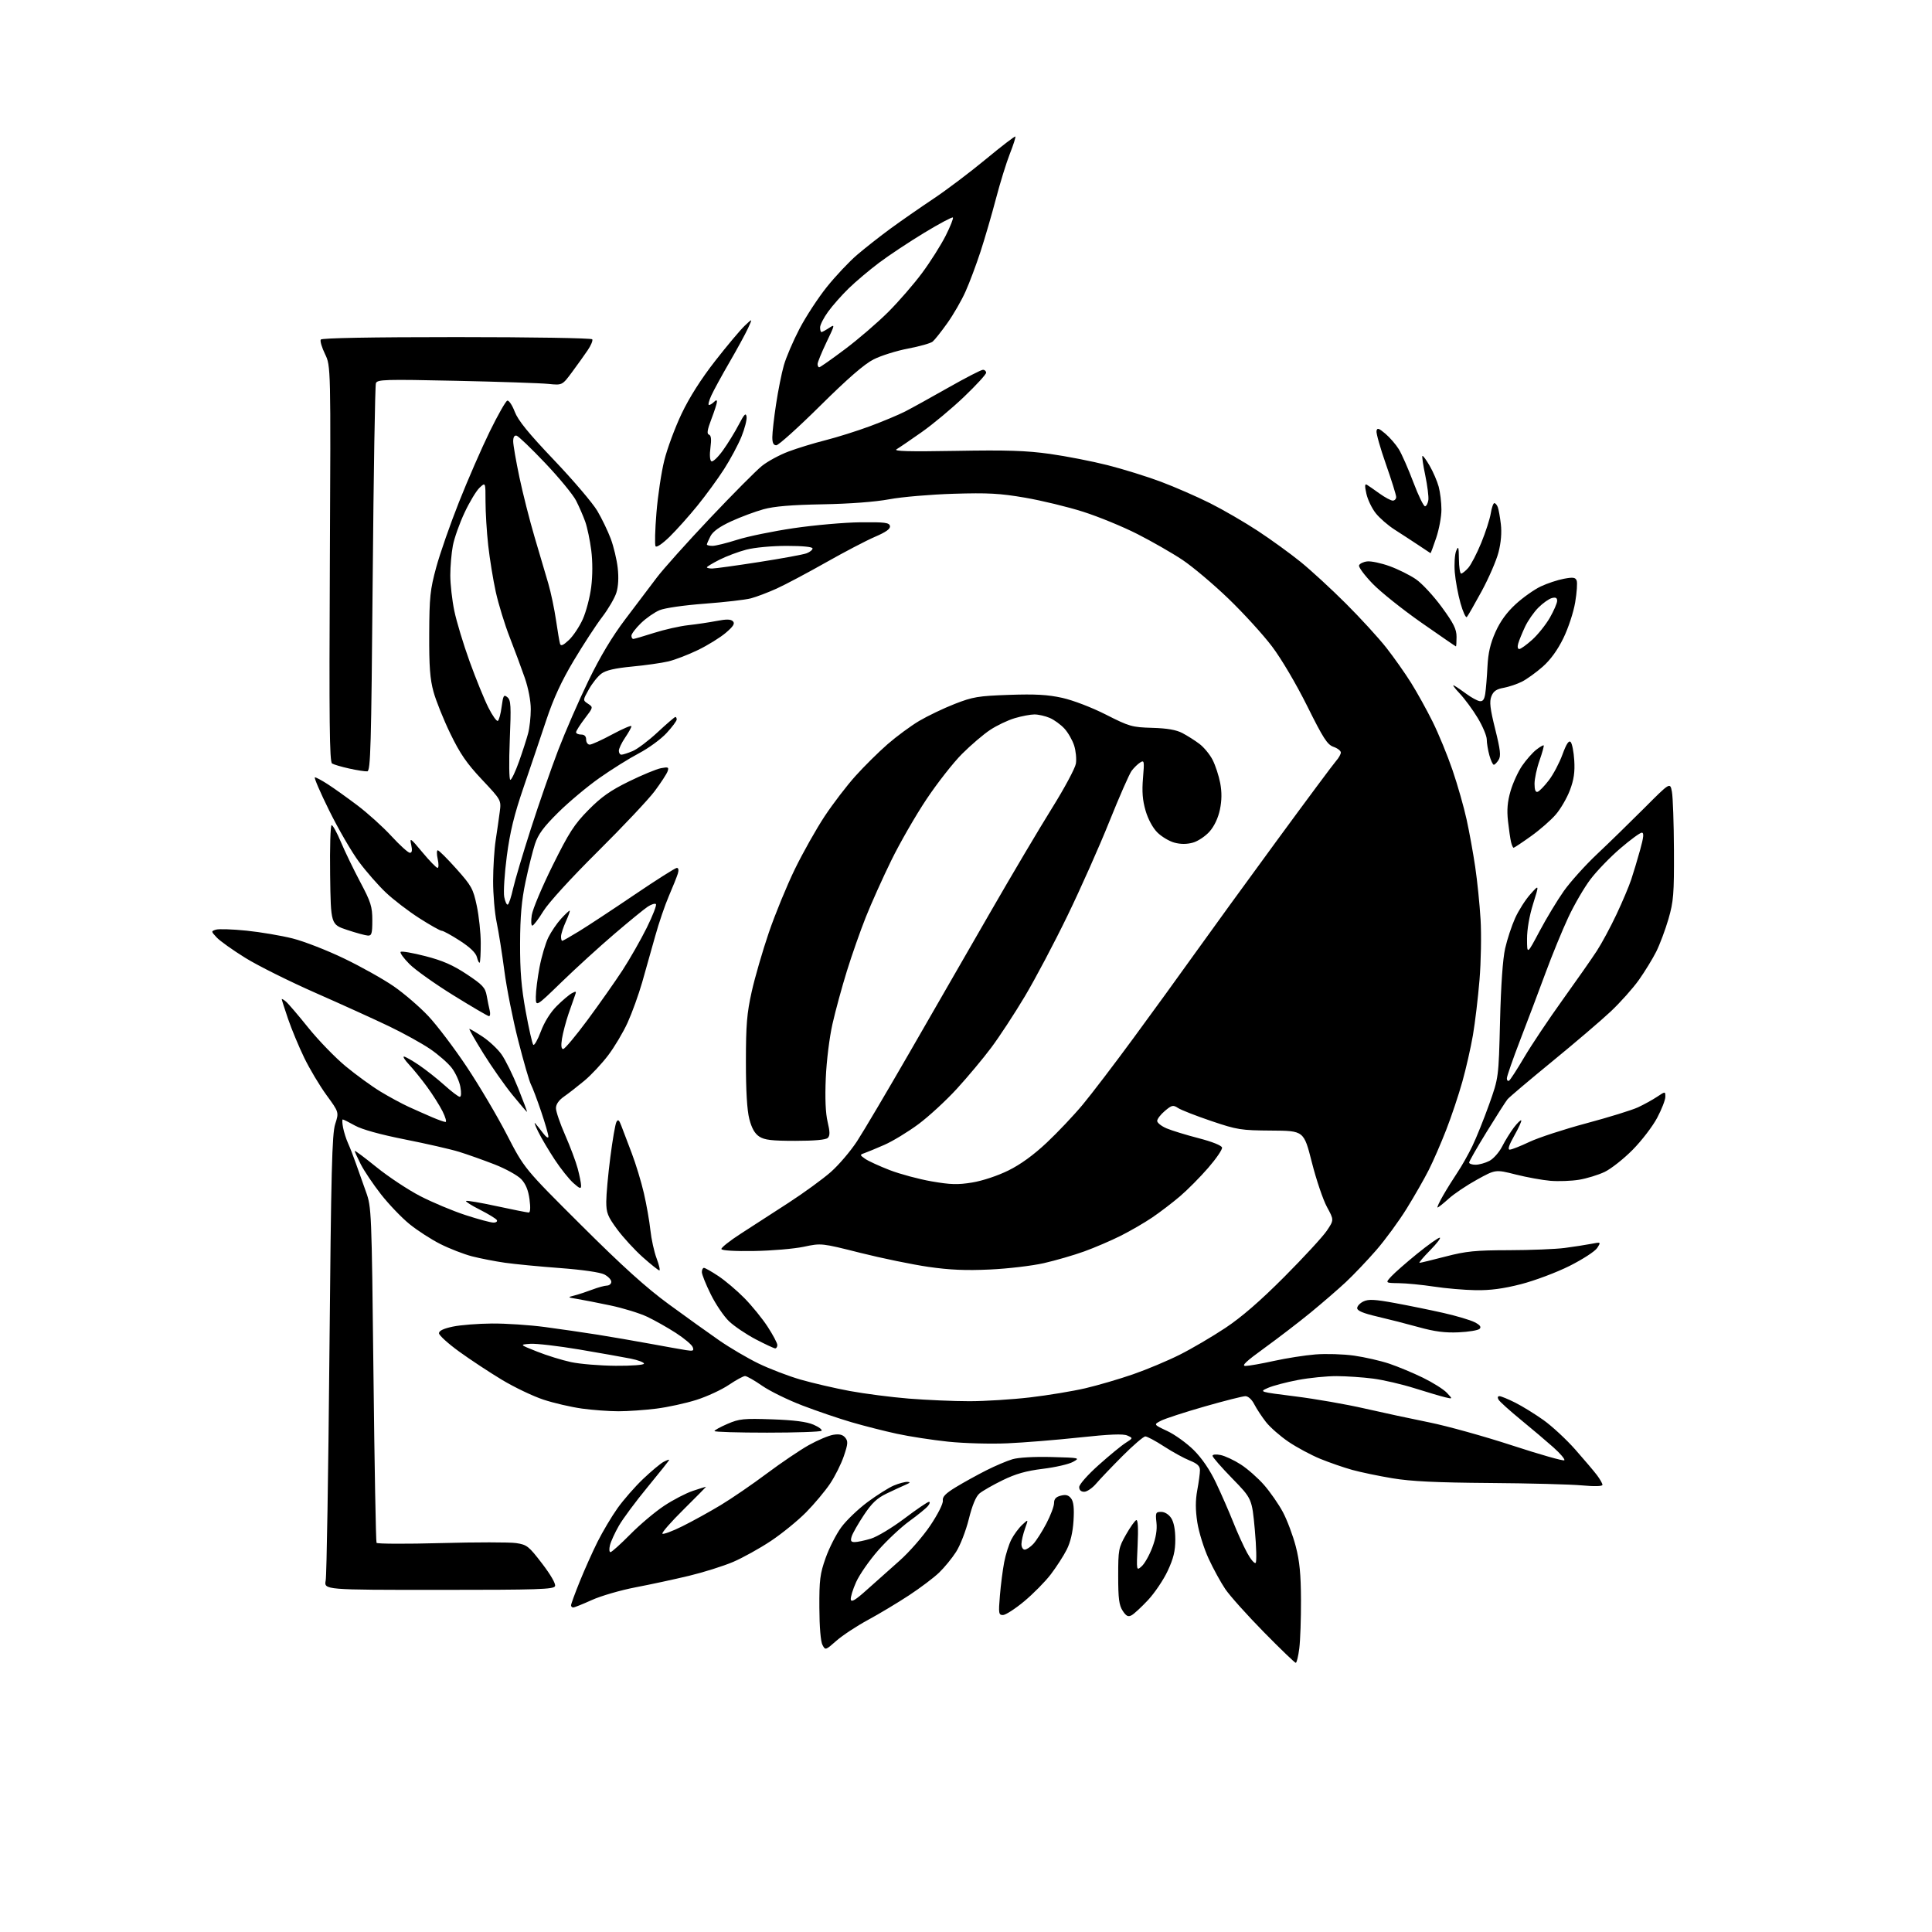 <?xml version="1.0" encoding="UTF-8" standalone="no"?>
<svg 
  version="1.1" 
  xmlns="http://www.w3.org/2000/svg" 
  xmlns:xlink="http://www.w3.org/1999/xlink" 
  xmlns:svg="http://www.w3.org/2000/svg"
  xmlns:rdf="http://www.w3.org/1999/02/22-rdf-syntax-ns#"
  xmlns:cc="http://creativecommons.org/ns#"
  xmlns:dc="http://purl.org/dc/elements/1.1/"
  viewBox="0 0 768 768"
  width="768"
  height="768"
>
<style>svg {background-color: white; }</style>"
<path stroke="none" fill="black" fill-rule="evenodd" d="M515.08,661.00C514.71,661.00 508.98,655.49 502.36,648.75C495.74,642.01 488.86,634.33 487.06,631.67C485.27,629.02 482.28,623.57 480.43,619.55C478.57,615.54 476.57,609.08 475.96,605.21C475.18,600.17 475.18,596.50 475.93,592.39C476.52,589.23 477.00,585.64 477.00,584.42C477.00,582.78 475.97,581.80 472.92,580.58C470.68,579.69 466.09,577.16 462.72,574.98C459.36,572.79 456.01,571.00 455.29,571.00C454.57,571.00 450.50,574.49 446.24,578.76C441.98,583.03 437.26,587.98 435.74,589.76C434.23,591.54 432.09,593.00 430.99,593.00C429.72,593.00 429.00,592.33 429.00,591.14C429.00,590.09 432.35,586.29 436.75,582.36C441.01,578.55 445.83,574.59 447.47,573.56C450.43,571.67 450.43,571.67 448.13,570.65C446.49,569.91 441.06,570.13 429.17,571.41C420.00,572.40 407.06,573.45 400.42,573.74C393.78,574.04 383.20,573.74 376.92,573.09C370.64,572.43 361.45,571.02 356.50,569.94C351.55,568.87 343.45,566.81 338.50,565.36C333.55,563.92 324.77,560.93 319.00,558.72C313.23,556.52 306.01,552.98 302.96,550.86C299.91,548.73 296.85,547.00 296.17,547.00C295.48,547.00 292.58,548.59 289.71,550.52C286.84,552.46 281.05,555.14 276.83,556.48C272.61,557.82 265.42,559.39 260.85,559.96C256.29,560.53 249.54,561.00 245.85,561.00C242.16,561.00 235.62,560.52 231.32,559.93C227.02,559.33 220.12,557.74 216.00,556.37C211.88,555.01 204.45,551.46 199.50,548.48C194.55,545.50 186.90,540.45 182.50,537.26C178.10,534.07 174.50,530.80 174.50,529.98C174.50,528.99 176.33,528.12 180.00,527.35C183.03,526.71 190.00,526.16 195.50,526.12C201.00,526.07 210.45,526.70 216.50,527.50C222.55,528.31 232.00,529.68 237.50,530.55C243.00,531.43 252.45,533.06 258.50,534.17C264.55,535.29 270.97,536.43 272.76,536.71C275.55,537.15 275.93,536.97 275.36,535.49C274.99,534.54 271.99,532.01 268.69,529.88C265.38,527.74 260.24,524.84 257.26,523.43C254.28,522.02 247.71,520.00 242.67,518.94C237.63,517.88 231.70,516.72 229.50,516.36C225.50,515.70 225.50,515.70 228.50,514.93C230.15,514.50 233.30,513.46 235.50,512.62C237.70,511.78 240.29,511.07 241.25,511.04C242.21,511.02 243.00,510.34 243.00,509.53C243.00,508.71 241.75,507.40 240.22,506.61C238.56,505.76 231.50,504.74 222.70,504.08C214.60,503.48 204.74,502.53 200.78,501.97C196.83,501.41 190.91,500.25 187.63,499.41C184.36,498.56 178.69,496.36 175.04,494.52C171.39,492.68 165.85,489.10 162.74,486.56C159.63,484.03 154.54,478.71 151.44,474.75C148.34,470.78 144.72,465.41 143.40,462.80C142.08,460.20 141.00,457.82 141.00,457.51C141.00,457.20 144.90,460.11 149.66,463.96C154.42,467.81 162.25,472.99 167.06,475.48C171.88,477.96 179.95,481.35 185.00,483.00C190.05,484.65 195.07,486.00 196.15,486.00C197.24,486.00 197.83,485.54 197.49,484.98C197.14,484.42 194.14,482.59 190.83,480.91C187.51,479.24 185.01,477.66 185.26,477.40C185.52,477.14 191.00,478.07 197.45,479.47C203.89,480.86 209.62,482.00 210.17,482.00C210.82,482.00 210.93,480.09 210.49,476.75C210.01,473.14 208.99,470.64 207.21,468.75C205.79,467.24 201.00,464.59 196.56,462.86C192.13,461.14 185.80,458.89 182.50,457.87C179.20,456.85 169.53,454.64 161.00,452.95C151.11,450.99 143.92,448.99 141.12,447.44C138.72,446.10 136.52,445.00 136.25,445.00C135.97,445.00 136.03,446.46 136.38,448.25C136.72,450.04 137.62,452.85 138.37,454.50C139.12,456.15 140.52,459.75 141.48,462.50C142.44,465.25 144.24,470.31 145.47,473.74C147.68,479.88 147.73,481.03 148.46,546.24C148.86,582.68 149.42,612.86 149.68,613.30C149.95,613.73 161.51,613.78 175.36,613.40C189.21,613.02 202.62,613.02 205.17,613.40C209.47,614.04 210.19,614.62 215.50,621.55C218.94,626.04 220.98,629.60 220.64,630.50C220.14,631.80 214.06,632.00 174.42,632.00C128.78,632.00 128.78,632.00 129.47,628.25C129.85,626.19 130.52,585.58 130.95,538.00C131.62,465.14 131.98,450.76 133.25,446.82C134.76,442.13 134.76,442.13 129.79,435.32C127.06,431.57 123.06,424.87 120.91,420.43C118.76,415.99 115.88,409.05 114.50,405.01C113.13,400.96 112.00,397.45 112.00,397.20C112.00,396.96 112.73,397.36 113.62,398.10C114.52,398.84 118.53,403.53 122.55,408.53C126.57,413.52 133.25,420.42 137.39,423.85C141.54,427.28 147.77,431.81 151.23,433.91C154.69,436.01 159.77,438.76 162.51,440.01C165.26,441.26 169.45,443.12 171.83,444.14C174.22,445.16 176.59,446.00 177.10,446.00C177.62,446.00 177.08,444.09 175.91,441.75C174.73,439.41 171.96,435.02 169.74,432.00C167.53,428.98 164.34,425.04 162.66,423.25C160.98,421.46 160.04,420.00 160.57,420.00C161.09,420.00 163.77,421.51 166.51,423.36C169.26,425.22 173.82,428.82 176.65,431.36C179.48,433.91 182.23,436.00 182.76,436.00C183.35,436.00 183.44,434.42 183.00,432.03C182.61,429.84 181.07,426.47 179.59,424.53C178.12,422.60 174.22,419.19 170.94,416.96C167.65,414.73 160.36,410.70 154.73,408.00C149.11,405.30 135.95,399.32 125.50,394.72C115.05,390.12 102.45,383.84 97.50,380.76C92.55,377.69 87.45,374.06 86.16,372.68C83.88,370.24 83.87,370.18 85.84,369.55C86.95,369.20 92.42,369.38 98.00,369.95C103.57,370.52 111.82,371.92 116.32,373.05C120.82,374.18 130.02,377.76 136.76,381.01C143.51,384.25 152.39,389.23 156.51,392.07C160.62,394.91 166.80,400.23 170.24,403.88C173.68,407.53 180.55,416.59 185.50,424.02C190.45,431.44 197.63,443.58 201.46,451.00C208.42,464.50 208.42,464.50 231.01,487.00C247.54,503.47 256.90,511.91 265.91,518.50C272.68,523.45 281.65,529.89 285.86,532.80C290.06,535.72 297.10,539.86 301.50,542.00C305.90,544.14 313.45,547.03 318.27,548.42C323.10,549.81 331.87,551.84 337.77,552.94C343.67,554.03 354.26,555.40 361.30,555.97C368.35,556.53 379.15,557.00 385.31,557.00C391.47,557.00 402.32,556.32 409.43,555.49C416.53,554.66 426.43,553.02 431.42,551.86C436.42,550.69 444.96,548.19 450.41,546.30C455.86,544.41 464.21,540.91 468.96,538.52C473.71,536.14 481.85,531.36 487.05,527.91C493.52,523.62 500.92,517.21 510.53,507.57C518.24,499.83 525.85,491.58 527.43,489.23C530.30,484.96 530.30,484.96 527.48,479.78C525.93,476.93 523.23,468.95 521.48,462.05C518.30,449.50 518.30,449.50 505.40,449.42C493.25,449.34 491.86,449.12 481.50,445.62C475.45,443.57 469.51,441.25 468.31,440.46C466.32,439.16 465.84,439.27 463.06,441.60C461.38,443.02 460.00,444.81 460.00,445.58C460.00,446.34 461.69,447.68 463.75,448.55C465.81,449.42 471.55,451.18 476.50,452.46C481.90,453.86 485.61,455.35 485.78,456.18C485.94,456.95 483.46,460.57 480.28,464.24C477.10,467.91 472.05,473.00 469.06,475.55C466.07,478.09 461.12,481.88 458.06,483.95C455.00,486.03 449.35,489.31 445.50,491.24C441.65,493.17 435.12,495.97 431.00,497.46C426.88,498.95 419.68,501.04 415.00,502.11C410.32,503.18 400.65,504.32 393.50,504.65C383.93,505.10 377.47,504.82 369.00,503.59C362.68,502.67 350.52,500.17 342.00,498.03C326.50,494.13 326.50,494.13 319.50,495.61C315.65,496.42 306.77,497.18 299.77,497.29C292.11,497.42 286.94,497.11 286.77,496.52C286.62,495.98 290.10,493.22 294.50,490.39C298.90,487.55 307.45,482.03 313.50,478.10C319.55,474.17 327.09,468.68 330.26,465.89C333.43,463.10 338.12,457.59 340.69,453.66C343.26,449.72 352.61,433.90 361.49,418.50C370.36,403.10 384.74,378.12 393.45,363.00C402.15,347.88 413.30,329.07 418.21,321.21C423.12,313.34 427.38,305.40 427.68,303.56C427.98,301.72 427.67,298.48 426.99,296.36C426.31,294.24 424.58,291.21 423.13,289.63C421.68,288.05 419.05,286.13 417.28,285.38C415.51,284.62 412.78,284.00 411.21,284.00C409.65,284.00 406.12,284.67 403.39,285.48C400.65,286.29 396.24,288.39 393.59,290.15C390.94,291.90 385.92,296.19 382.43,299.68C378.94,303.17 372.56,311.31 368.26,317.76C363.95,324.22 357.66,335.15 354.29,342.05C350.91,348.95 346.36,359.07 344.18,364.55C342.00,370.02 338.61,379.68 336.65,386.00C334.69,392.32 332.11,401.77 330.93,407.00C329.71,412.40 328.55,421.73 328.26,428.62C327.92,436.61 328.17,442.52 328.99,445.95C329.94,449.94 329.96,451.44 329.06,452.33C328.30,453.09 323.77,453.50 316.15,453.50C306.78,453.50 303.89,453.16 301.82,451.80C300.02,450.62 298.81,448.48 297.86,444.80C296.96,441.31 296.50,433.53 296.51,422.00C296.51,407.42 296.90,402.79 298.81,394.22C300.07,388.56 303.14,377.99 305.62,370.72C308.10,363.45 312.76,352.10 315.97,345.50C319.19,338.90 324.53,329.42 327.83,324.44C331.14,319.45 336.65,312.25 340.09,308.44C343.52,304.62 349.25,298.95 352.82,295.84C356.39,292.73 362.05,288.56 365.40,286.57C368.76,284.59 375.10,281.55 379.50,279.83C386.71,277.01 388.85,276.65 401.14,276.22C411.62,275.86 416.52,276.14 422.30,277.42C426.62,278.39 434.01,281.22 439.66,284.09C448.92,288.79 450.00,289.10 458.00,289.33C463.93,289.49 467.56,290.12 470.00,291.40C471.93,292.41 474.97,294.33 476.76,295.68C478.55,297.02 480.93,299.90 482.04,302.08C483.15,304.25 484.50,308.39 485.05,311.26C485.73,314.87 485.70,318.14 484.94,321.80C484.24,325.16 482.73,328.38 480.83,330.54C479.18,332.41 476.20,334.40 474.20,334.96C471.77,335.63 469.33,335.63 466.83,334.96C464.78,334.40 461.73,332.58 460.06,330.91C458.23,329.08 456.36,325.62 455.38,322.23C454.18,318.11 453.91,314.63 454.36,309.30C454.93,302.53 454.85,302.08 453.24,303.10C452.28,303.70 450.75,305.19 449.84,306.41C448.93,307.63 444.95,316.70 440.99,326.56C437.04,336.43 429.55,353.26 424.36,363.96C419.17,374.67 411.54,389.11 407.40,396.05C403.26,402.99 397.24,412.17 394.03,416.45C390.83,420.74 384.68,428.09 380.38,432.79C376.08,437.49 369.17,443.85 365.03,446.92C360.88,449.99 354.80,453.68 351.50,455.12C348.20,456.56 344.63,458.04 343.58,458.40C341.74,459.04 341.76,459.14 343.92,460.66C345.17,461.53 349.58,463.55 353.71,465.15C357.85,466.74 365.34,468.75 370.37,469.62C377.86,470.92 380.76,471.00 386.50,470.06C390.57,469.39 396.58,467.39 400.84,465.29C405.68,462.91 410.88,459.13 416.09,454.23C420.44,450.14 426.87,443.35 430.37,439.14C433.87,434.94 443.02,422.95 450.69,412.50C458.37,402.05 469.30,386.98 474.99,379.00C480.68,371.02 495.22,351.00 507.31,334.50C519.40,318.00 530.13,303.57 531.15,302.44C532.17,301.30 533.00,299.81 533.00,299.13C533.00,298.45 531.69,297.44 530.09,296.88C527.63,296.02 526.03,293.54 519.64,280.68C515.24,271.85 509.40,261.94 505.66,256.99C502.12,252.31 494.33,243.76 488.34,237.99C482.35,232.22 474.11,225.28 470.04,222.56C465.96,219.84 457.90,215.22 452.13,212.29C446.35,209.35 436.65,205.37 430.56,203.43C424.48,201.49 414.10,198.98 407.50,197.84C397.49,196.12 392.76,195.86 379.00,196.28C369.93,196.56 358.45,197.54 353.50,198.47C347.92,199.51 337.85,200.27 327.00,200.47C314.65,200.69 307.73,201.27 303.50,202.44C300.20,203.35 294.43,205.50 290.68,207.22C286.06,209.35 283.41,211.25 282.43,213.13C281.64,214.65 281.00,216.15 281.00,216.45C281.00,216.75 282.01,216.99 283.25,216.99C284.49,216.98 288.89,215.89 293.04,214.57C297.19,213.24 307.32,211.16 315.54,209.95C323.77,208.74 335.66,207.69 341.97,207.62C351.76,207.52 353.49,207.74 353.77,209.10C353.99,210.23 352.24,211.49 347.79,213.40C344.33,214.89 335.53,219.49 328.23,223.63C320.93,227.76 312.16,232.41 308.73,233.97C305.30,235.52 300.70,237.27 298.50,237.85C296.30,238.43 288.06,239.38 280.18,239.97C271.98,240.58 264.29,241.68 262.18,242.56C260.16,243.41 256.81,245.74 254.75,247.75C252.69,249.76 251.00,251.99 251.00,252.70C251.00,253.42 251.34,253.99 251.75,253.99C252.16,253.98 255.88,252.90 260.00,251.58C264.12,250.27 270.20,248.90 273.50,248.53C276.80,248.17 281.91,247.41 284.86,246.84C288.81,246.08 290.51,246.12 291.36,246.98C292.22,247.87 291.52,248.99 288.50,251.56C286.30,253.44 281.35,256.50 277.50,258.37C273.65,260.24 268.33,262.29 265.68,262.92C263.03,263.55 256.53,264.47 251.24,264.97C244.47,265.62 240.88,266.44 239.07,267.78C237.65,268.82 235.41,271.63 234.08,274.02C231.65,278.36 231.65,278.36 233.76,279.76C235.86,281.15 235.85,281.17 232.43,285.65C230.55,288.13 229.00,290.57 229.00,291.08C229.00,291.58 229.90,292.00 231.00,292.00C232.33,292.00 233.00,292.67 233.00,294.00C233.00,295.10 233.64,296.00 234.42,296.00C235.21,296.00 239.26,294.16 243.42,291.91C247.59,289.67 251.00,288.21 251.00,288.68C251.00,289.15 249.88,291.19 248.50,293.21C247.12,295.24 246.00,297.59 246.00,298.45C246.00,299.30 246.46,300.00 247.03,300.00C247.60,300.00 249.60,299.36 251.48,298.57C253.36,297.79 257.83,294.41 261.42,291.07C265.01,287.73 268.19,285.00 268.47,285.00C268.76,285.00 269.00,285.46 269.00,286.02C269.00,286.58 267.19,289.01 264.97,291.41C262.76,293.81 257.81,297.43 253.97,299.45C250.14,301.46 243.06,305.89 238.25,309.28C233.44,312.67 226.08,318.83 221.90,322.97C216.07,328.75 213.92,331.66 212.66,335.50C211.76,338.25 210.07,345.00 208.91,350.50C207.34,357.93 206.78,364.23 206.74,375.00C206.70,385.96 207.24,392.55 208.97,402.00C210.22,408.88 211.58,414.86 211.98,415.31C212.38,415.75 213.73,413.39 214.98,410.05C216.39,406.28 218.78,402.45 221.30,399.93C223.53,397.70 226.24,395.41 227.33,394.82C229.03,393.91 229.20,394.02 228.58,395.63C228.19,396.66 227.01,400.03 225.96,403.12C224.92,406.22 223.77,410.60 223.40,412.87C222.96,415.67 223.11,417.00 223.88,417.00C224.50,417.00 228.87,411.79 233.58,405.42C238.29,399.05 244.54,390.16 247.47,385.67C250.39,381.18 254.72,373.58 257.10,368.79C259.47,364.00 261.11,359.77 260.74,359.40C260.37,359.03 258.91,359.49 257.50,360.41C256.09,361.33 250.11,366.22 244.22,371.26C238.32,376.30 228.89,384.90 223.25,390.37C213.00,400.31 213.00,400.31 213.00,396.24C213.00,394.01 213.67,388.70 214.48,384.45C215.29,380.20 216.87,374.87 217.99,372.61C219.11,370.35 221.37,367.04 223.00,365.25C224.63,363.46 226.18,362.00 226.44,362.00C226.69,362.00 226.03,363.91 224.97,366.25C223.91,368.59 223.03,371.29 223.02,372.25C223.01,373.21 223.22,374.00 223.48,374.00C223.75,374.00 226.79,372.27 230.23,370.16C233.68,368.05 243.58,361.53 252.24,355.66C260.89,349.80 268.46,345.00 269.05,345.00C269.71,345.00 269.87,345.89 269.46,347.25C269.08,348.49 267.49,352.47 265.92,356.10C264.35,359.72 261.89,366.92 260.46,372.10C259.03,377.27 256.69,385.55 255.27,390.50C253.84,395.45 251.24,402.65 249.49,406.50C247.74,410.35 244.25,416.21 241.74,419.52C239.23,422.83 235.00,427.35 232.34,429.57C229.68,431.78 226.04,434.62 224.25,435.87C222.13,437.35 221.00,438.96 221.00,440.52C221.00,441.83 222.64,446.64 224.65,451.20C226.66,455.77 228.91,461.75 229.64,464.50C230.38,467.25 230.98,470.29 230.99,471.26C231.00,472.72 230.48,472.55 227.92,470.27C226.22,468.76 222.90,464.59 220.54,461.01C218.18,457.43 215.24,452.48 214.01,450.00C212.78,447.52 212.20,445.95 212.72,446.50C213.24,447.05 214.63,448.80 215.83,450.38C217.06,452.02 218.00,452.64 218.00,451.82C218.00,451.03 216.70,446.53 215.11,441.83C213.52,437.13 211.70,432.32 211.07,431.13C210.44,429.95 208.16,422.10 206.02,413.70C203.87,405.29 201.39,392.81 200.50,385.97C199.60,379.12 198.23,370.45 197.44,366.69C196.65,362.94 196.01,355.51 196.02,350.18C196.03,344.86 196.49,337.57 197.04,334.00C197.59,330.43 198.31,325.38 198.65,322.78C199.27,318.07 199.27,318.07 191.59,309.90C185.53,303.47 182.87,299.59 179.01,291.62C176.31,286.05 173.31,278.57 172.33,275.00C170.93,269.91 170.56,264.92 170.62,252.00C170.68,237.33 170.99,234.40 173.40,225.54C174.88,220.06 178.97,208.36 182.47,199.54C185.97,190.71 191.46,178.12 194.67,171.56C197.88,165.01 201.02,159.47 201.65,159.27C202.28,159.07 203.61,161.03 204.60,163.63C205.94,167.13 210.02,172.15 220.28,182.93C227.91,190.94 235.62,200.00 237.43,203.06C239.24,206.12 241.65,211.12 242.79,214.17C243.93,217.23 245.18,222.44 245.55,225.75C245.99,229.59 245.79,233.17 245.01,235.63C244.33,237.76 241.80,242.10 239.37,245.28C236.94,248.46 231.86,256.25 228.08,262.58C223.19,270.77 220.02,277.64 217.14,286.30C214.91,293.01 210.85,305.02 208.12,313.00C204.38,323.92 202.74,330.66 201.47,340.28C200.55,347.31 200.08,354.63 200.44,356.56C200.81,358.48 201.45,359.84 201.88,359.57C202.31,359.31 203.24,356.48 203.94,353.30C204.65,350.11 207.83,339.40 211.01,329.50C214.19,319.60 219.09,305.51 221.89,298.19C224.70,290.87 230.10,278.47 233.90,270.64C238.59,260.96 243.32,253.08 248.65,246.04C252.97,240.34 258.56,232.94 261.09,229.59C263.61,226.24 273.12,215.62 282.22,206.00C291.32,196.38 300.62,187.02 302.88,185.21C305.14,183.40 309.87,180.83 313.39,179.51C316.91,178.18 323.55,176.15 328.15,174.99C332.74,173.83 340.69,171.33 345.81,169.43C350.93,167.53 357.23,164.89 359.81,163.57C362.39,162.25 370.11,157.98 376.98,154.08C383.84,150.19 390.02,147.00 390.73,147.00C391.43,147.00 392.00,147.53 392.00,148.17C392.00,148.82 388.06,153.11 383.25,157.71C378.44,162.31 370.84,168.65 366.37,171.79C361.91,174.93 357.42,177.99 356.40,178.59C355.04,179.39 361.33,179.56 380.03,179.23C400.24,178.87 407.94,179.12 417.32,180.43C423.82,181.34 434.17,183.36 440.32,184.92C446.47,186.48 456.00,189.44 461.50,191.51C467.00,193.57 475.77,197.40 481.00,200.02C486.23,202.64 494.77,207.60 500.00,211.04C505.23,214.47 512.88,220.02 517.00,223.35C521.12,226.69 529.25,234.16 535.05,239.96C540.86,245.76 548.08,253.65 551.10,257.50C554.12,261.35 558.53,267.61 560.91,271.41C563.29,275.21 567.16,282.19 569.50,286.91C571.85,291.64 575.41,300.30 577.41,306.16C579.41,312.02 581.93,320.85 583.00,325.77C584.08,330.69 585.62,339.17 586.42,344.61C587.23,350.05 588.19,359.45 588.55,365.50C588.91,371.55 588.72,382.35 588.13,389.50C587.54,396.65 586.36,406.55 585.51,411.50C584.66,416.45 582.77,424.77 581.30,430.00C579.84,435.23 576.96,443.84 574.89,449.14C572.83,454.44 569.71,461.61 567.96,465.07C566.22,468.53 562.26,475.45 559.18,480.43C556.09,485.42 550.63,492.88 547.04,497.00C543.45,501.12 538.03,506.82 534.99,509.66C531.96,512.49 525.65,517.94 520.99,521.77C516.32,525.59 508.06,531.93 502.63,535.86C495.24,541.21 493.36,542.99 495.13,542.98C496.43,542.97 501.50,542.07 506.40,540.99C511.29,539.91 518.72,538.74 522.90,538.41C527.08,538.07 533.99,538.28 538.25,538.88C542.52,539.49 548.82,540.93 552.25,542.08C555.69,543.24 561.72,545.75 565.65,547.67C569.58,549.59 573.86,552.28 575.15,553.66C577.50,556.16 577.50,556.16 574.50,555.45C572.85,555.06 567.38,553.44 562.35,551.86C557.32,550.27 549.89,548.54 545.85,548.02C541.81,547.49 535.29,547.05 531.36,547.03C527.43,547.01 520.47,547.71 515.88,548.58C511.30,549.45 505.96,550.86 504.02,551.72C500.50,553.28 500.50,553.28 514.91,555.09C522.83,556.08 535.21,558.24 542.41,559.89C549.61,561.54 561.25,564.04 568.28,565.45C575.30,566.87 590.08,570.98 601.12,574.59C612.15,578.20 621.48,580.85 621.84,580.48C622.20,580.11 620.25,577.80 617.50,575.35C614.75,572.90 608.90,567.94 604.50,564.34C600.10,560.73 596.14,557.16 595.70,556.39C595.21,555.54 595.35,555.00 596.06,555.00C596.69,555.00 599.51,556.16 602.32,557.57C605.14,558.98 610.21,562.12 613.60,564.53C616.98,566.95 622.65,572.20 626.19,576.21C629.73,580.22 633.61,584.80 634.81,586.38C636.01,587.97 637.00,589.71 637.00,590.24C637.00,590.85 633.92,590.93 628.75,590.46C624.21,590.05 607.67,589.62 592.00,589.51C570.95,589.35 560.90,588.87 553.54,587.64C548.06,586.73 540.86,585.23 537.54,584.31C534.22,583.39 528.50,581.41 524.82,579.91C521.15,578.40 515.47,575.35 512.19,573.13C508.92,570.91 504.89,567.38 503.25,565.29C501.62,563.21 499.53,560.04 498.61,558.25C497.63,556.32 496.18,555.00 495.07,555.00C494.03,555.00 486.73,556.85 478.84,559.11C470.95,561.37 463.16,563.91 461.52,564.75C458.54,566.29 458.54,566.29 464.02,568.86C467.03,570.27 471.78,573.70 474.56,576.46C477.84,579.74 480.95,584.30 483.41,589.50C485.50,593.90 488.55,600.88 490.19,605.00C491.82,609.12 494.33,614.65 495.76,617.28C497.18,619.90 498.71,621.69 499.14,621.26C499.58,620.82 499.43,614.89 498.81,608.10C497.67,595.74 497.67,595.74 489.84,587.71C485.53,583.29 482.00,579.25 482.00,578.72C482.00,578.16 483.36,578.02 485.18,578.39C486.93,578.74 490.54,580.42 493.21,582.14C495.88,583.85 500.06,587.53 502.49,590.31C504.93,593.10 508.30,597.96 509.99,601.12C511.67,604.29 513.96,610.39 515.08,614.69C516.62,620.60 517.12,625.78 517.16,636.00C517.19,643.42 516.89,652.09 516.49,655.25C516.09,658.41 515.46,661.00 515.08,661.00zM332.48,652.23C328.14,656.05 328.10,656.06 326.94,653.88C326.23,652.55 325.74,646.71 325.71,639.09C325.66,628.04 325.96,625.62 328.21,619.29C329.62,615.32 332.41,609.84 334.42,607.11C336.43,604.37 341.14,599.86 344.90,597.07C348.66,594.29 353.35,591.33 355.33,590.51C357.31,589.68 359.74,589.03 360.72,589.07C362.03,589.12 361.84,589.42 360.00,590.21C358.62,590.80 355.25,592.36 352.50,593.68C348.63,595.54 346.57,597.49 343.38,602.29C341.11,605.71 338.95,609.51 338.56,610.75C338.01,612.54 338.25,613.00 339.77,613.00C340.82,613.00 343.71,612.39 346.18,611.65C348.66,610.90 354.65,607.30 359.49,603.65C364.34,599.99 368.74,597.00 369.27,597.00C369.81,597.00 369.63,597.75 368.87,598.66C368.12,599.58 364.80,602.28 361.50,604.67C358.20,607.06 352.63,612.27 349.12,616.26C345.62,620.24 341.66,625.92 340.33,628.89C338.99,631.85 338.04,634.99 338.21,635.86C338.44,637.03 340.15,635.98 344.59,631.98C347.93,628.97 353.78,623.76 357.58,620.41C361.39,617.05 366.88,610.77 369.79,606.44C372.81,601.94 374.96,597.69 374.79,596.53C374.57,595.00 375.86,593.67 380.00,591.15C383.02,589.31 388.43,586.33 392.00,584.52C395.57,582.71 400.30,580.70 402.50,580.06C404.87,579.36 411.19,579.01 418.00,579.19C429.29,579.49 429.45,579.53 426.50,581.14C424.85,582.05 419.47,583.28 414.54,583.88C407.89,584.70 403.76,585.87 398.54,588.42C394.67,590.31 390.53,592.68 389.35,593.68C387.93,594.88 386.48,598.37 385.11,603.89C383.96,608.51 381.69,614.36 380.06,616.89C378.44,619.43 375.39,623.14 373.30,625.15C371.21,627.16 365.84,631.21 361.37,634.15C356.90,637.09 349.56,641.50 345.05,643.94C340.54,646.38 334.88,650.11 332.48,652.23zM449.83,642.09C448.45,642.83 447.68,642.45 446.28,640.31C444.84,638.11 444.50,635.45 444.50,626.54C444.50,616.04 444.65,615.23 447.59,610.05C449.29,607.06 451.13,604.46 451.69,604.27C452.35,604.05 452.53,607.53 452.22,614.22C451.73,624.50 451.73,624.50 453.85,622.61C455.01,621.58 456.91,618.20 458.07,615.11C459.49,611.34 460.03,608.11 459.71,605.25C459.28,601.32 459.42,601.00 461.60,601.00C463.00,601.00 464.61,602.00 465.58,603.48C466.62,605.07 467.20,608.10 467.20,611.96C467.20,616.57 466.49,619.49 464.17,624.46C462.50,628.03 458.98,633.24 456.36,636.05C453.73,638.86 450.79,641.58 449.83,642.09zM398.70,642.00C396.98,642.00 396.88,641.38 397.48,634.25C397.83,629.99 398.60,624.02 399.18,621.00C399.76,617.98 401.04,613.92 402.02,612.00C403.00,610.08 404.94,607.45 406.32,606.16C408.83,603.81 408.83,603.81 407.46,607.66C406.70,609.77 406.07,612.51 406.04,613.75C406.02,614.99 406.60,616.00 407.33,616.00C408.05,616.00 409.60,614.99 410.75,613.75C411.91,612.51 414.24,608.87 415.93,605.65C417.62,602.43 419.00,598.77 419.00,597.51C419.00,595.85 419.75,595.03 421.71,594.54C423.72,594.03 424.78,594.33 425.80,595.68C426.77,596.97 427.05,599.54 426.74,604.50C426.46,609.09 425.53,613.05 424.04,616.00C422.79,618.48 419.94,622.89 417.71,625.82C415.48,628.75 410.70,633.58 407.11,636.57C403.51,639.56 399.72,642.00 398.70,642.00zM227.86,639.00C227.39,639.00 227.00,638.61 227.00,638.13C227.00,637.64 228.55,633.41 230.44,628.73C232.33,624.04 235.53,616.89 237.55,612.85C239.58,608.81 243.15,602.80 245.50,599.50C247.85,596.20 252.41,590.99 255.63,587.92C258.86,584.85 262.51,581.80 263.75,581.13C264.99,580.47 266.00,580.11 266.00,580.33C266.00,580.55 262.15,585.41 257.44,591.12C252.73,596.83 247.59,603.75 246.02,606.50C244.44,609.25 242.84,612.74 242.47,614.25C242.09,615.76 242.18,617.00 242.67,617.00C243.16,617.00 246.69,613.82 250.53,609.94C254.36,606.05 260.43,600.94 264.00,598.58C267.57,596.21 272.72,593.54 275.43,592.64C278.14,591.74 280.48,591.00 280.63,591.00C280.77,591.00 276.79,595.05 271.78,600.00C266.77,604.95 262.96,609.30 263.32,609.66C263.69,610.02 267.25,608.70 271.24,606.72C275.23,604.74 282.10,600.95 286.50,598.30C290.90,595.64 299.14,590.00 304.81,585.75C310.48,581.51 317.99,576.43 321.50,574.46C325.01,572.50 329.39,570.65 331.24,570.35C333.65,569.96 334.98,570.28 335.98,571.47C337.17,572.91 337.09,573.95 335.44,578.82C334.38,581.95 331.91,586.89 329.95,589.81C327.99,592.73 323.71,597.84 320.44,601.16C317.17,604.47 310.88,609.60 306.45,612.55C302.02,615.50 295.24,619.26 291.38,620.91C287.51,622.55 279.66,625.02 273.93,626.40C268.19,627.78 258.63,629.84 252.67,630.98C246.71,632.12 238.89,634.39 235.28,636.03C231.67,637.66 228.34,639.00 227.86,639.00zM304.91,569.50C293.42,569.50 284.01,569.22 284.01,568.87C284.00,568.53 286.34,567.24 289.20,566.01C293.89,563.99 295.60,563.82 306.95,564.21C315.69,564.52 320.68,565.16 323.40,566.34C325.55,567.27 326.97,568.36 326.56,568.76C326.15,569.17 316.41,569.50 304.91,569.50zM244.75,542.92C251.07,542.97 256.00,542.59 256.00,542.07C256.00,541.56 253.64,540.67 250.75,540.08C247.86,539.50 238.66,537.87 230.29,536.45C221.93,535.04 213.16,534.02 210.79,534.19C206.50,534.50 206.50,534.50 213.50,537.28C217.35,538.82 223.43,540.69 227.00,541.46C230.57,542.22 238.56,542.88 244.75,542.92zM308.15,536.00C307.68,536.00 304.20,534.37 300.40,532.39C296.61,530.40 291.83,527.17 289.79,525.22C287.74,523.26 284.48,518.44 282.54,514.51C280.59,510.57 279.00,506.60 279.00,505.68C279.00,504.75 279.37,504.00 279.83,504.00C280.28,504.00 282.85,505.45 285.53,507.23C288.22,509.01 292.87,512.94 295.87,515.98C298.87,519.02 303.05,524.16 305.16,527.41C307.27,530.65 309.00,533.92 309.00,534.66C309.00,535.39 308.62,536.00 308.15,536.00zM579.80,529.62C574.41,529.86 570.28,529.32 564.00,527.58C559.33,526.28 551.90,524.38 547.50,523.36C541.92,522.06 539.50,521.05 539.50,520.01C539.50,519.20 540.62,517.99 542.00,517.34C544.00,516.38 546.48,516.51 554.50,517.98C560.00,518.99 568.71,520.77 573.85,521.93C578.99,523.10 584.55,524.75 586.21,525.61C588.34,526.71 588.92,527.48 588.17,528.23C587.58,528.82 583.82,529.44 579.80,529.62zM586.64,512.87C582.16,512.80 574.67,512.16 570.00,511.44C565.33,510.73 559.06,510.12 556.08,510.08C550.65,510.00 550.65,510.00 553.08,507.37C554.41,505.93 559.03,501.88 563.35,498.37C567.67,494.87 571.70,492.00 572.31,492.00C572.92,492.00 571.21,494.25 568.50,497.00C565.79,499.75 563.89,502.00 564.28,502.00C564.66,502.00 569.30,500.88 574.60,499.50C582.83,497.36 586.48,497.00 599.86,496.97C608.46,496.95 618.42,496.55 622.00,496.08C625.58,495.61 630.29,494.88 632.47,494.46C636.45,493.69 636.45,493.69 634.90,496.10C634.05,497.42 629.11,500.62 623.93,503.22C618.72,505.83 610.09,509.07 604.64,510.47C597.62,512.27 592.44,512.96 586.64,512.87zM262.10,505.00C261.72,505.00 258.75,502.64 255.52,499.76C252.29,496.88 247.70,491.88 245.32,488.65C241.56,483.54 241.00,482.12 241.00,477.68C241.00,474.88 241.72,466.94 242.61,460.04C243.49,453.14 244.58,446.82 245.04,446.00C245.68,444.83 246.10,445.16 246.98,447.50C247.59,449.15 249.44,454.01 251.08,458.29C252.72,462.58 254.91,469.78 255.95,474.29C257.00,478.81 258.16,485.43 258.54,489.00C258.92,492.57 260.03,497.64 261.02,500.25C262.00,502.86 262.49,505.00 262.10,505.00zM571.45,480.00C571.16,480.00 572.14,477.86 573.64,475.25C575.14,472.64 577.72,468.50 579.36,466.06C581.01,463.62 583.66,458.93 585.26,455.63C586.86,452.33 589.87,444.85 591.95,439.02C595.73,428.41 595.73,428.41 596.29,405.95C596.64,391.68 597.38,381.13 598.32,377.00C599.13,373.43 600.91,368.02 602.27,365.00C603.63,361.98 606.35,357.70 608.31,355.50C611.88,351.50 611.88,351.50 609.44,359.29C607.93,364.10 607.01,369.45 607.02,373.29C607.04,379.50 607.04,379.50 612.00,370.16C614.73,365.02 619.08,357.82 621.67,354.16C624.27,350.50 630.21,343.90 634.88,339.50C639.56,335.10 647.99,326.87 653.64,321.22C663.90,310.93 663.90,310.93 664.61,314.72C665.01,316.80 665.37,327.27 665.42,338.00C665.49,355.44 665.26,358.32 663.24,365.31C661.99,369.60 659.80,375.45 658.37,378.31C656.93,381.16 653.84,386.21 651.49,389.53C649.14,392.84 644.12,398.46 640.34,402.03C636.56,405.59 626.04,414.57 616.98,421.98C607.92,429.40 599.94,436.15 599.26,436.98C598.57,437.82 594.86,443.62 591.01,449.88C587.15,456.14 584.00,461.65 584.00,462.13C584.00,462.61 585.15,463.00 586.55,463.00C587.95,463.00 590.42,462.32 592.04,461.48C593.66,460.64 595.95,458.06 597.13,455.73C598.32,453.40 600.41,450.03 601.78,448.22C603.16,446.42 604.47,445.14 604.71,445.37C604.94,445.61 603.71,448.32 601.97,451.40C599.83,455.19 599.24,457.00 600.15,457.00C600.89,457.00 604.42,455.61 608.00,453.91C611.58,452.22 621.75,448.89 630.62,446.52C639.48,444.15 648.70,441.30 651.12,440.18C653.53,439.06 656.96,437.17 658.75,435.97C662.00,433.80 662.00,433.80 662.00,436.01C662.00,437.23 660.54,440.98 658.75,444.35C656.96,447.73 652.58,453.45 649.00,457.07C645.42,460.69 640.41,464.64 637.86,465.86C635.31,467.07 630.74,468.47 627.69,468.97C624.64,469.47 619.53,469.65 616.32,469.39C613.12,469.12 606.90,467.99 602.50,466.88C594.50,464.86 594.50,464.86 587.14,468.92C583.09,471.15 578.02,474.55 575.88,476.49C573.74,478.42 571.75,480.00 571.45,480.00zM209.49,442.00C209.35,442.00 206.75,438.96 203.72,435.25C200.69,431.54 195.48,424.11 192.14,418.75C188.81,413.39 186.31,409.00 186.60,409.00C186.89,409.00 189.23,410.38 191.81,412.07C194.39,413.77 197.77,416.92 199.33,419.09C200.88,421.26 203.87,427.31 205.96,432.52C208.05,437.73 209.64,442.00 209.49,442.00zM599.88,429.58C600.36,429.28 603.07,425.09 605.91,420.27C608.75,415.45 615.60,405.20 621.13,397.50C626.66,389.80 632.80,381.02 634.76,378.00C636.73,374.98 640.24,368.45 642.57,363.50C644.91,358.55 647.55,352.30 648.44,349.62C649.34,346.93 650.92,341.64 651.97,337.87C653.39,332.75 653.56,331.00 652.63,331.00C651.95,331.00 648.11,333.81 644.10,337.25C640.09,340.69 634.76,346.20 632.26,349.50C629.75,352.80 625.78,359.63 623.42,364.68C621.06,369.73 617.00,379.63 614.40,386.68C611.80,393.73 607.27,405.73 604.33,413.35C601.40,420.96 599.00,427.85 599.00,428.66C599.00,429.46 599.39,429.87 599.88,429.58zM194.36,403.94C193.89,403.90 187.53,400.18 180.24,395.66C172.95,391.15 165.09,385.56 162.79,383.26C160.48,380.95 158.90,378.77 159.27,378.39C159.64,378.02 164.06,378.78 169.09,380.08C175.94,381.84 180.05,383.64 185.51,387.26C191.85,391.47 192.88,392.57 193.47,395.80C193.83,397.83 194.38,400.51 194.68,401.75C194.97,402.99 194.83,403.97 194.36,403.94zM190.68,382.66C190.44,382.90 189.95,381.93 189.59,380.51C189.16,378.79 186.89,376.59 182.82,373.96C179.45,371.78 176.20,370.00 175.59,370.00C174.99,370.00 170.98,367.74 166.68,364.99C162.37,362.23 156.39,357.65 153.38,354.80C150.38,351.96 145.57,346.47 142.71,342.61C139.84,338.76 134.53,329.62 130.91,322.30C127.29,314.99 124.71,309.00 125.18,309.00C125.66,309.00 127.95,310.23 130.27,311.73C132.60,313.22 137.88,316.99 142.00,320.09C146.12,323.20 152.25,328.72 155.60,332.37C158.96,336.02 162.25,339.00 162.93,339.00C163.79,339.00 163.95,338.05 163.46,335.80C162.81,332.84 163.14,333.07 167.91,338.80C170.75,342.21 173.46,345.00 173.93,345.00C174.40,345.00 174.43,343.43 174.00,341.50C173.57,339.57 173.57,338.00 174.02,338.00C174.46,338.00 177.78,341.30 181.39,345.34C187.45,352.12 188.08,353.25 189.53,360.09C190.39,364.17 191.10,370.81 191.10,374.86C191.11,378.91 190.92,382.42 190.68,382.66zM146.25,371.91C145.29,371.86 141.57,370.85 138.00,369.66C131.50,367.50 131.50,367.50 131.23,347.75C131.08,336.89 131.35,328.00 131.83,328.00C132.31,328.00 133.98,331.04 135.53,334.75C137.09,338.46 140.54,345.59 143.18,350.58C147.44,358.60 148.00,360.39 148.00,365.83C148.00,371.07 147.74,371.99 146.25,371.91zM211.62,367.95C211.14,367.98 211.03,366.09 211.39,363.75C211.74,361.41 215.47,352.56 219.67,344.08C226.20,330.91 228.28,327.69 233.91,321.98C239.02,316.80 242.63,314.25 250.00,310.64C255.22,308.08 260.97,305.70 262.77,305.36C265.65,304.82 265.96,304.96 265.38,306.62C265.02,307.65 262.70,311.20 260.24,314.50C257.77,317.80 247.60,328.60 237.62,338.50C226.95,349.09 218.05,358.85 215.99,362.20C214.07,365.34 212.10,367.93 211.62,367.95zM601.68,337.00C601.42,337.00 600.97,335.99 600.67,334.75C600.37,333.51 599.82,329.75 599.45,326.39C598.96,321.95 599.23,318.70 600.47,314.45C601.40,311.24 603.48,306.71 605.08,304.38C606.68,302.06 609.19,299.21 610.65,298.06C612.11,296.91 613.46,296.12 613.64,296.31C613.82,296.49 613.08,299.19 611.99,302.30C610.89,305.41 610.00,309.57 610.00,311.56C610.00,314.00 610.40,315.03 611.25,314.75C611.94,314.53 613.94,312.46 615.70,310.16C617.46,307.86 619.89,303.26 621.10,299.94C622.64,295.72 623.62,294.22 624.35,294.95C624.93,295.53 625.58,298.82 625.79,302.25C626.08,306.89 625.64,309.94 624.08,314.08C622.93,317.15 620.41,321.50 618.48,323.75C616.56,326.00 612.10,329.90 608.56,332.42C605.03,334.94 601.93,337.00 601.68,337.00zM202.86,310.00C203.34,310.00 204.89,306.74 206.31,302.75C207.73,298.76 209.36,293.70 209.94,291.50C210.52,289.30 210.99,284.99 210.99,281.93C211.00,278.62 210.02,273.53 208.60,269.43C207.28,265.62 204.59,258.38 202.63,253.35C200.66,248.32 198.17,240.22 197.09,235.35C196.02,230.48 194.66,222.13 194.07,216.79C193.48,211.45 193.00,203.61 193.00,199.37C193.00,191.65 193.00,191.65 190.64,193.87C189.34,195.09 186.64,199.56 184.66,203.80C182.67,208.03 180.58,213.92 180.02,216.89C179.46,219.85 179.00,225.16 179.00,228.68C179.00,232.20 179.71,238.55 180.59,242.79C181.46,247.03 184.21,256.12 186.70,263.00C189.19,269.88 192.54,278.10 194.15,281.29C195.75,284.47 197.44,286.84 197.90,286.56C198.36,286.28 199.04,283.75 199.41,280.94C200.02,276.40 200.27,275.98 201.69,277.16C203.09,278.32 203.21,280.50 202.64,294.24C202.28,303.00 202.38,310.00 202.86,310.00zM146.00,306.62C145.18,306.70 141.97,306.20 138.88,305.52C135.79,304.84 132.69,303.93 132.00,303.50C130.99,302.88 130.81,286.71 131.12,224.11C131.50,145.50 131.50,145.50 129.20,140.74C127.93,138.12 127.17,135.53 127.51,134.99C127.90,134.36 147.41,134.00 181.50,134.00C211.22,134.00 235.12,134.39 235.43,134.88C235.73,135.37 234.91,137.32 233.62,139.22C232.33,141.13 229.53,145.04 227.39,147.93C223.50,153.17 223.50,153.17 218.00,152.61C214.97,152.30 198.45,151.74 181.28,151.37C152.97,150.76 150.00,150.85 149.43,152.32C149.09,153.22 148.51,188.27 148.15,230.21C147.58,296.95 147.31,306.49 146.00,306.62zM593.81,304.00C593.41,304.00 592.63,302.31 592.05,300.25C591.48,298.19 591.01,295.35 591.01,293.94C591.00,292.53 589.40,288.71 587.44,285.44C585.48,282.17 582.22,277.75 580.19,275.60C578.16,273.46 577.17,272.06 578.00,272.50C578.83,272.94 581.06,274.45 582.98,275.87C584.89,277.29 587.23,278.56 588.18,278.71C589.44,278.90 590.05,278.10 590.41,275.74C590.69,273.96 591.08,269.12 591.29,264.99C591.57,259.51 592.43,255.80 594.49,251.20C596.40,246.94 599.00,243.37 602.57,240.11C605.47,237.46 609.94,234.31 612.51,233.10C615.08,231.89 619.20,230.53 621.66,230.07C625.33,229.38 626.26,229.52 626.75,230.79C627.08,231.65 626.82,235.53 626.16,239.42C625.50,243.39 623.44,249.65 621.47,253.68C619.16,258.41 616.34,262.30 613.23,265.04C610.63,267.33 606.92,270.00 605.00,270.97C603.08,271.94 599.79,273.04 597.70,273.42C594.84,273.94 593.65,274.77 592.85,276.80C592.01,278.94 592.32,281.65 594.36,289.82C596.44,298.20 596.70,300.50 595.72,302.07C595.06,303.13 594.20,304.00 593.81,304.00zM603.93,258.00C604.52,258.00 606.84,256.33 609.09,254.30C611.35,252.26 614.49,248.32 616.09,245.55C617.68,242.77 618.99,239.75 618.99,238.84C619.00,237.65 618.41,237.34 616.89,237.74C615.73,238.04 613.31,239.75 611.53,241.54C609.74,243.32 607.36,246.74 606.23,249.14C605.11,251.54 603.89,254.51 603.53,255.75C603.13,257.09 603.30,258.00 603.93,258.00zM226.16,254.41C227.86,252.81 230.34,249.08 231.67,246.13C232.99,243.18 234.50,237.44 235.01,233.38C235.59,228.83 235.60,223.22 235.03,218.75C234.52,214.76 233.45,209.66 232.65,207.40C231.85,205.15 230.21,201.38 229.01,199.02C227.81,196.66 222.29,189.95 216.75,184.11C211.21,178.28 206.08,173.35 205.34,173.18C204.48,172.97 204.00,173.78 204.00,175.42C204.00,176.84 205.12,183.28 206.48,189.75C207.84,196.21 210.56,206.90 212.51,213.50C214.47,220.10 216.92,228.43 217.97,232.00C219.01,235.57 220.38,242.10 221.02,246.50C221.66,250.90 222.38,255.13 222.62,255.91C222.94,256.95 223.87,256.56 226.16,254.41zM578.75,256.96C578.61,256.94 572.42,252.68 565.00,247.50C557.58,242.31 548.87,235.36 545.66,232.05C542.45,228.73 540.01,225.45 540.24,224.76C540.47,224.07 541.92,223.35 543.47,223.17C545.02,222.99 549.04,223.84 552.40,225.06C555.75,226.27 560.45,228.61 562.84,230.25C565.23,231.88 569.84,236.85 573.09,241.29C577.87,247.81 579.00,250.09 579.00,253.18C579.00,255.28 578.89,256.98 578.75,256.96zM583.09,245.28C582.68,245.71 581.54,243.23 580.57,239.78C579.59,236.33 578.57,230.80 578.30,227.50C578.04,224.20 578.28,220.38 578.85,219.00C579.73,216.86 579.88,217.33 579.94,222.25C579.97,225.41 580.37,228.00 580.83,228.00C581.28,228.00 582.55,226.99 583.65,225.75C584.75,224.51 587.07,220.05 588.80,215.83C590.53,211.62 592.24,206.33 592.60,204.08C592.96,201.84 593.60,200.00 594.02,200.00C594.44,200.00 595.06,200.71 595.39,201.59C595.73,202.46 596.28,205.51 596.61,208.37C597.01,211.71 596.67,215.71 595.68,219.54C594.84,222.82 591.82,229.78 588.99,235.00C586.15,240.22 583.50,244.85 583.09,245.28zM283.09,226.00C284.23,226.00 292.63,224.84 301.73,223.42C310.84,222.00 319.35,220.44 320.65,219.94C321.94,219.45 323.00,218.59 323.00,218.02C323.00,217.39 319.07,217.00 312.71,217.00C306.82,217.00 299.97,217.64 296.69,218.49C293.54,219.31 288.72,221.12 285.98,222.51C283.24,223.90 281.00,225.25 281.00,225.52C281.00,225.78 281.94,226.00 283.09,226.00zM568.66,219.90C568.57,219.84 566.37,218.38 563.77,216.65C561.16,214.92 556.92,212.15 554.33,210.50C551.75,208.85 548.39,205.93 546.87,204.00C545.34,202.07 543.67,198.59 543.16,196.26C542.46,193.13 542.52,192.20 543.36,192.70C543.99,193.08 546.26,194.65 548.40,196.20C550.55,197.74 552.91,199.00 553.65,199.00C554.39,199.00 555.00,198.35 555.00,197.57C555.00,196.78 553.17,190.92 550.93,184.54C548.69,178.17 547.01,172.22 547.18,171.33C547.45,169.98 548.05,170.16 550.69,172.39C552.45,173.87 554.86,176.65 556.05,178.57C557.23,180.49 559.84,186.42 561.85,191.76C563.86,197.09 565.95,201.36 566.50,201.26C567.05,201.15 567.63,200.00 567.80,198.71C567.96,197.41 567.41,193.04 566.57,188.99C565.72,184.95 565.21,181.46 565.43,181.24C565.65,181.02 566.95,182.79 568.32,185.17C569.70,187.55 571.31,191.30 571.91,193.50C572.50,195.70 572.99,199.78 572.99,202.56C573.00,205.34 572.06,210.40 570.91,213.81C569.76,217.21 568.75,219.95 568.66,219.90zM266.20,213.35C263.31,216.17 260.97,217.75 260.59,217.14C260.23,216.56 260.39,210.56 260.95,203.80C261.50,197.03 262.90,187.68 264.07,183.00C265.23,178.32 268.32,170.00 270.93,164.50C274.03,157.98 278.67,150.68 284.27,143.50C288.99,137.45 294.28,131.15 296.02,129.50C299.18,126.50 299.18,126.50 297.34,130.50C296.33,132.70 293.02,138.77 289.98,144.00C286.95,149.22 283.69,155.19 282.75,157.25C281.81,159.31 281.39,161.00 281.82,161.00C282.25,161.00 283.14,160.46 283.80,159.80C284.63,158.97 285.00,158.95 285.00,159.71C285.00,160.32 284.01,163.42 282.79,166.59C281.16,170.85 280.91,172.47 281.81,172.77C282.68,173.06 282.86,174.59 282.41,177.96C282.03,180.83 282.18,183.00 282.79,183.37C283.35,183.72 285.40,181.78 287.35,179.07C289.30,176.36 292.14,171.75 293.66,168.82C295.85,164.62 296.50,163.95 296.77,165.64C296.96,166.81 296.03,170.41 294.72,173.64C293.40,176.86 290.30,182.65 287.82,186.50C285.35,190.35 280.59,196.88 277.24,201.00C273.90,205.12 268.93,210.68 266.20,213.35zM308.60,177.00C307.46,177.00 307.00,176.06 307.01,173.75C307.01,171.96 307.67,166.10 308.49,160.73C309.30,155.35 310.69,148.37 311.59,145.23C312.48,142.08 315.28,135.55 317.80,130.72C320.32,125.89 325.21,118.41 328.66,114.10C332.12,109.78 337.54,104.02 340.72,101.30C343.90,98.58 349.88,93.88 354.00,90.86C358.12,87.85 365.77,82.53 371.00,79.04C376.23,75.56 385.61,68.48 391.86,63.30C398.11,58.13 403.40,54.07 403.61,54.27C403.82,54.48 402.85,57.54 401.45,61.08C400.06,64.61 397.56,72.67 395.90,79.00C394.24,85.33 391.48,94.78 389.78,100.00C388.07,105.22 385.39,112.39 383.80,115.92C382.22,119.46 378.96,125.11 376.55,128.48C374.15,131.85 371.54,135.14 370.75,135.79C369.96,136.45 365.57,137.69 360.99,138.56C356.40,139.43 350.24,141.36 347.29,142.85C343.58,144.73 337.05,150.40 326.06,161.28C317.33,169.93 309.47,177.00 308.60,177.00zM325.66,146.00C326.03,146.00 330.64,142.76 335.91,138.80C341.19,134.84 348.92,128.19 353.09,124.02C357.27,119.85 363.34,112.84 366.59,108.45C369.84,104.06 374.03,97.43 375.91,93.72C377.78,90.01 379.08,86.74 378.79,86.46C378.51,86.18 373.38,88.91 367.39,92.54C361.40,96.17 353.32,101.53 349.44,104.45C345.55,107.38 340.12,111.96 337.37,114.64C334.61,117.32 330.93,121.49 329.18,123.91C327.43,126.32 326.00,129.13 326.00,130.15C326.00,131.17 326.24,132.00 326.54,132.00C326.83,132.00 328.19,131.27 329.56,130.37C331.98,128.78 331.96,128.93 328.52,136.09C326.59,140.14 325.00,144.02 325.00,144.72C325.00,145.42 325.30,146.00 325.66,146.00z" />

</svg>